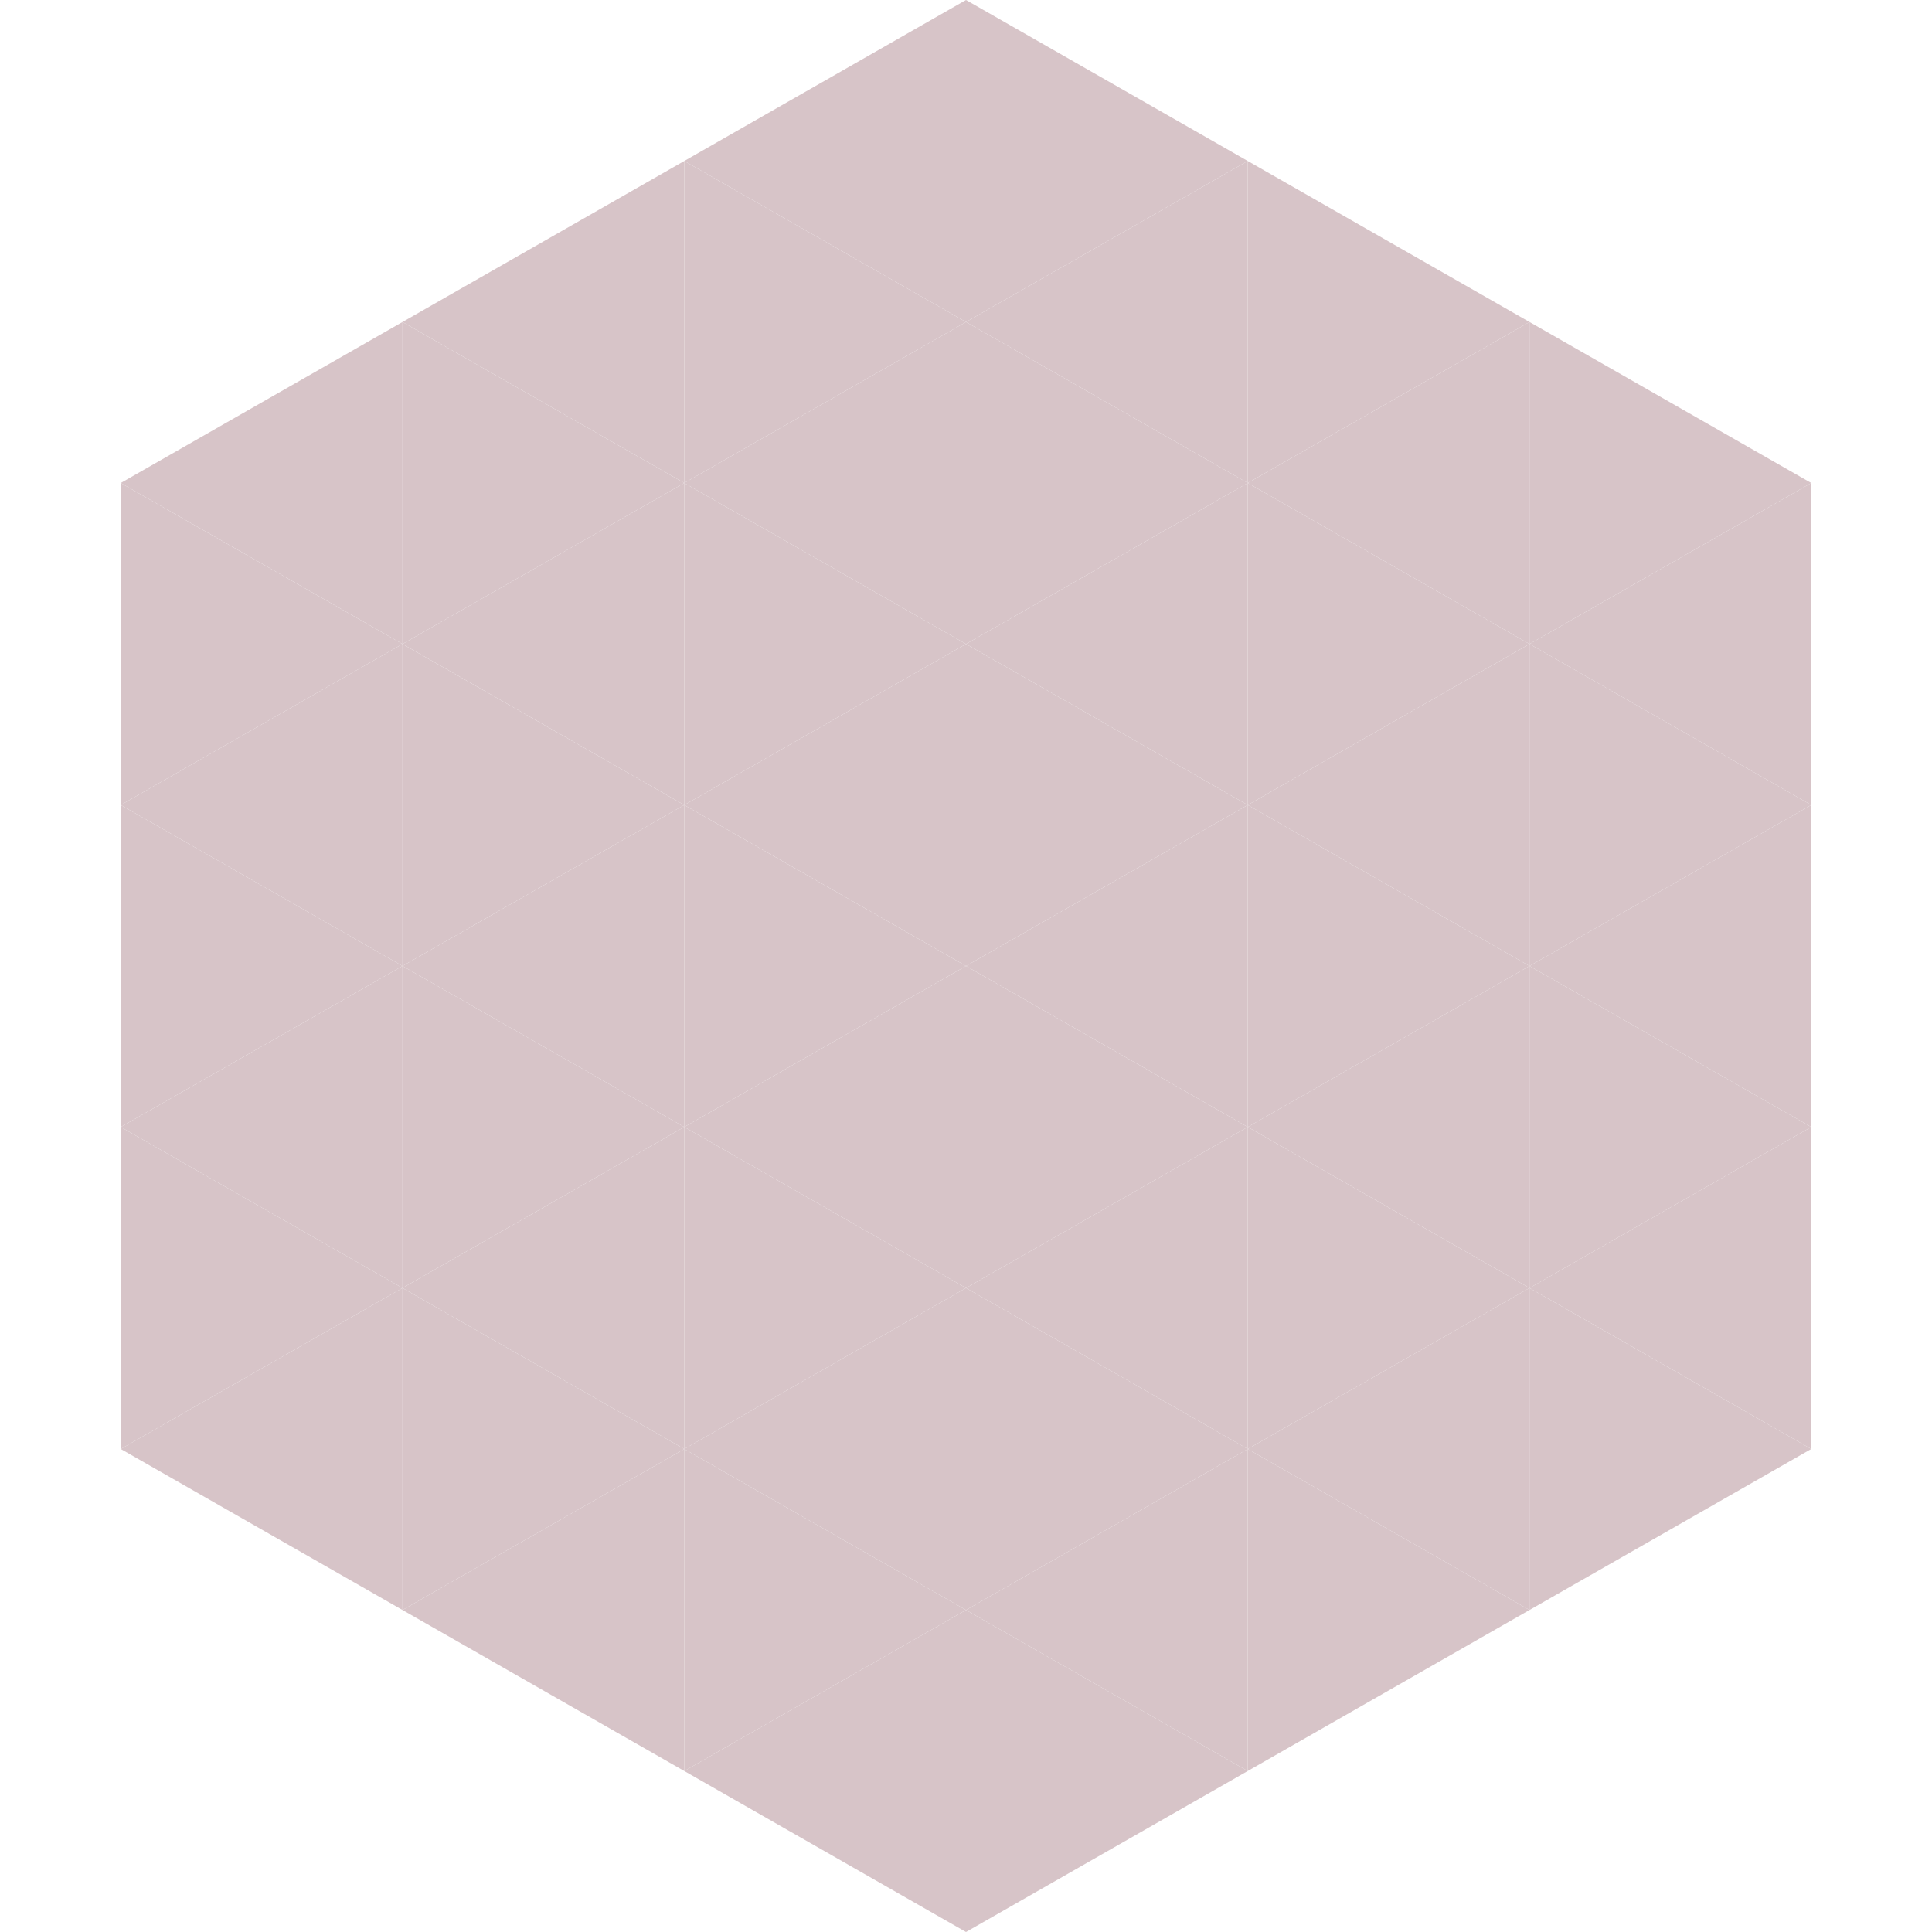 <?xml version="1.0"?>
<!-- Generated by SVGo -->
<svg width="240" height="240"
     xmlns="http://www.w3.org/2000/svg"
     xmlns:xlink="http://www.w3.org/1999/xlink">
<polygon points="50,40 15,60 50,80" style="fill:rgb(215,196,200)" />
<polygon points="190,40 225,60 190,80" style="fill:rgb(215,196,200)" />
<polygon points="15,60 50,80 15,100" style="fill:rgb(215,196,200)" />
<polygon points="225,60 190,80 225,100" style="fill:rgb(215,196,200)" />
<polygon points="50,80 15,100 50,120" style="fill:rgb(215,196,200)" />
<polygon points="190,80 225,100 190,120" style="fill:rgb(215,196,200)" />
<polygon points="15,100 50,120 15,140" style="fill:rgb(215,196,200)" />
<polygon points="225,100 190,120 225,140" style="fill:rgb(215,196,200)" />
<polygon points="50,120 15,140 50,160" style="fill:rgb(215,196,200)" />
<polygon points="190,120 225,140 190,160" style="fill:rgb(215,196,200)" />
<polygon points="15,140 50,160 15,180" style="fill:rgb(215,196,200)" />
<polygon points="225,140 190,160 225,180" style="fill:rgb(215,196,200)" />
<polygon points="50,160 15,180 50,200" style="fill:rgb(215,196,200)" />
<polygon points="190,160 225,180 190,200" style="fill:rgb(215,196,200)" />
<polygon points="15,180 50,200 15,220" style="fill:rgb(255,255,255); fill-opacity:0" />
<polygon points="225,180 190,200 225,220" style="fill:rgb(255,255,255); fill-opacity:0" />
<polygon points="50,0 85,20 50,40" style="fill:rgb(255,255,255); fill-opacity:0" />
<polygon points="190,0 155,20 190,40" style="fill:rgb(255,255,255); fill-opacity:0" />
<polygon points="85,20 50,40 85,60" style="fill:rgb(215,196,200)" />
<polygon points="155,20 190,40 155,60" style="fill:rgb(215,196,200)" />
<polygon points="50,40 85,60 50,80" style="fill:rgb(215,196,200)" />
<polygon points="190,40 155,60 190,80" style="fill:rgb(215,196,200)" />
<polygon points="85,60 50,80 85,100" style="fill:rgb(215,196,200)" />
<polygon points="155,60 190,80 155,100" style="fill:rgb(215,196,200)" />
<polygon points="50,80 85,100 50,120" style="fill:rgb(215,196,200)" />
<polygon points="190,80 155,100 190,120" style="fill:rgb(215,196,200)" />
<polygon points="85,100 50,120 85,140" style="fill:rgb(215,196,200)" />
<polygon points="155,100 190,120 155,140" style="fill:rgb(215,196,200)" />
<polygon points="50,120 85,140 50,160" style="fill:rgb(215,196,200)" />
<polygon points="190,120 155,140 190,160" style="fill:rgb(215,196,200)" />
<polygon points="85,140 50,160 85,180" style="fill:rgb(215,196,200)" />
<polygon points="155,140 190,160 155,180" style="fill:rgb(215,196,200)" />
<polygon points="50,160 85,180 50,200" style="fill:rgb(215,196,200)" />
<polygon points="190,160 155,180 190,200" style="fill:rgb(215,196,200)" />
<polygon points="85,180 50,200 85,220" style="fill:rgb(215,196,200)" />
<polygon points="155,180 190,200 155,220" style="fill:rgb(215,196,200)" />
<polygon points="120,0 85,20 120,40" style="fill:rgb(215,196,200)" />
<polygon points="120,0 155,20 120,40" style="fill:rgb(215,196,200)" />
<polygon points="85,20 120,40 85,60" style="fill:rgb(215,196,200)" />
<polygon points="155,20 120,40 155,60" style="fill:rgb(215,196,200)" />
<polygon points="120,40 85,60 120,80" style="fill:rgb(215,196,200)" />
<polygon points="120,40 155,60 120,80" style="fill:rgb(215,196,200)" />
<polygon points="85,60 120,80 85,100" style="fill:rgb(215,196,200)" />
<polygon points="155,60 120,80 155,100" style="fill:rgb(215,196,200)" />
<polygon points="120,80 85,100 120,120" style="fill:rgb(215,196,200)" />
<polygon points="120,80 155,100 120,120" style="fill:rgb(215,196,200)" />
<polygon points="85,100 120,120 85,140" style="fill:rgb(215,196,200)" />
<polygon points="155,100 120,120 155,140" style="fill:rgb(215,196,200)" />
<polygon points="120,120 85,140 120,160" style="fill:rgb(215,196,200)" />
<polygon points="120,120 155,140 120,160" style="fill:rgb(215,196,200)" />
<polygon points="85,140 120,160 85,180" style="fill:rgb(215,196,200)" />
<polygon points="155,140 120,160 155,180" style="fill:rgb(215,196,200)" />
<polygon points="120,160 85,180 120,200" style="fill:rgb(215,196,200)" />
<polygon points="120,160 155,180 120,200" style="fill:rgb(215,196,200)" />
<polygon points="85,180 120,200 85,220" style="fill:rgb(215,196,200)" />
<polygon points="155,180 120,200 155,220" style="fill:rgb(215,196,200)" />
<polygon points="120,200 85,220 120,240" style="fill:rgb(215,196,200)" />
<polygon points="120,200 155,220 120,240" style="fill:rgb(215,196,200)" />
<polygon points="85,220 120,240 85,260" style="fill:rgb(255,255,255); fill-opacity:0" />
<polygon points="155,220 120,240 155,260" style="fill:rgb(255,255,255); fill-opacity:0" />
</svg>

